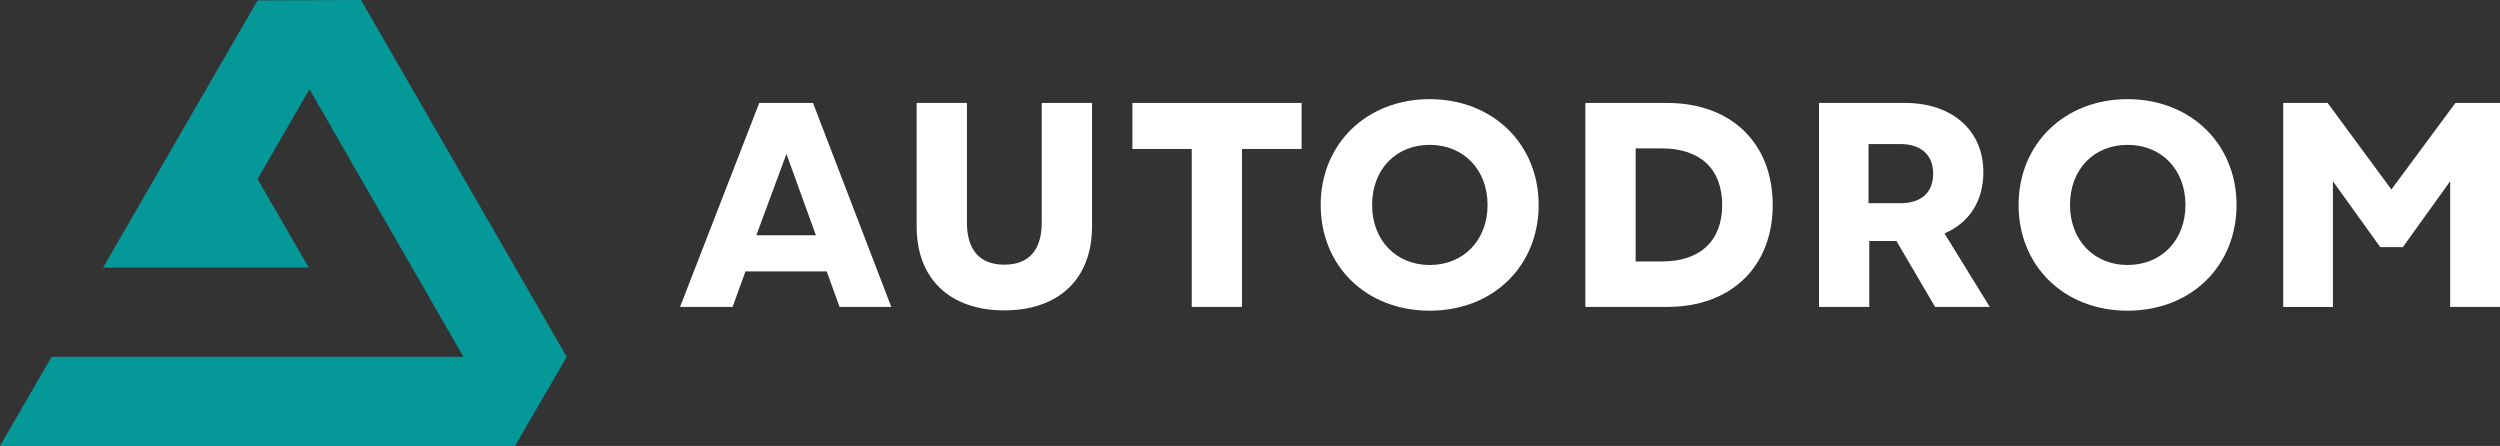 <svg width="185" height="33" viewBox="0 0 185 33" fill="none" xmlns="http://www.w3.org/2000/svg">
<rect x="0" y="0" width="185" height="33" fill="#333333" stroke="none"/>
<g clip-path="url(#clip0_11672_3259)">
<path d="M0 33L3.817 26.404H34.295L22.9 6.602L19.059 13.247L22.846 19.801H7.627L19.059 0.03L26.716 0L41.935 26.404L38.112 33H0Z" fill="#049899"/>
<path d="M56.184 7.618H60.162L65.956 22.711H62.127L61.175 20.082H55.165L54.213 22.711H50.324L56.184 7.618ZM60.378 17.411L58.197 11.394L55.968 17.411H60.378Z" fill="white"/>
<path d="M67.832 16.76V7.618H71.553V16.461C71.553 18.511 72.505 19.586 74.321 19.586C76.136 19.586 77.089 18.511 77.089 16.461V7.618H80.81V16.76C80.81 20.662 78.323 22.968 74.321 22.968C70.319 22.968 67.832 20.662 67.832 16.76Z" fill="white"/>
<path d="M88.189 11.024H83.797V7.618H96.319V11.024H91.909V22.711H88.189V11.024Z" fill="white"/>
<path d="M97.731 15.164C97.731 10.635 101.146 7.337 105.795 7.337C110.444 7.337 113.86 10.635 113.86 15.164C113.86 19.693 110.486 22.991 105.795 22.991C101.104 22.991 97.731 19.693 97.731 15.164ZM105.795 19.61C108.305 19.61 110.079 17.775 110.079 15.164C110.079 12.553 108.305 10.719 105.795 10.719C103.285 10.719 101.535 12.553 101.535 15.164C101.535 17.775 103.309 19.61 105.795 19.61Z" fill="white"/>
<path d="M117.316 7.618H123.374C128.107 7.618 131.181 10.594 131.181 15.165C131.181 19.735 128.107 22.711 123.374 22.711H117.316V7.618ZM122.984 19.347C125.818 19.347 127.442 17.817 127.442 15.165C127.442 12.512 125.818 10.982 122.984 10.982H121.037V19.347H122.984Z" fill="white"/>
<path d="M134.617 7.618H140.974C144.479 7.618 146.768 9.668 146.768 12.727C146.768 14.884 145.732 16.479 143.892 17.274L147.242 22.711H143.197L140.339 17.835H138.326V22.711H134.605V7.618H134.617ZM140.609 15.039C142.185 15.039 143.053 14.239 143.053 12.858C143.053 11.478 142.185 10.659 140.609 10.659H138.272V15.039H140.609Z" fill="white"/>
<path d="M149.375 15.164C149.375 10.635 152.79 7.337 157.44 7.337C162.089 7.337 165.504 10.635 165.504 15.164C165.504 19.693 162.131 22.991 157.44 22.991C152.748 22.991 149.375 19.693 149.375 15.164ZM157.44 19.61C159.95 19.61 161.724 17.775 161.724 15.164C161.724 12.553 159.95 10.719 157.44 10.719C154.929 10.719 153.18 12.553 153.18 15.164C153.18 17.775 154.953 19.61 157.44 19.61Z" fill="white"/>
<path d="M172.636 13.42V22.717H168.957V7.618H172.246L176.962 14.023L181.701 7.618H185.008V22.711H181.312V13.414L177.807 18.29H176.141L172.636 13.414V13.42Z" fill="white"/>
</g>
<defs>
<clipPath id="clip0_11672_3259">
<rect width="185" height="33" fill="white"/>
</clipPath>
</defs>
</svg>
